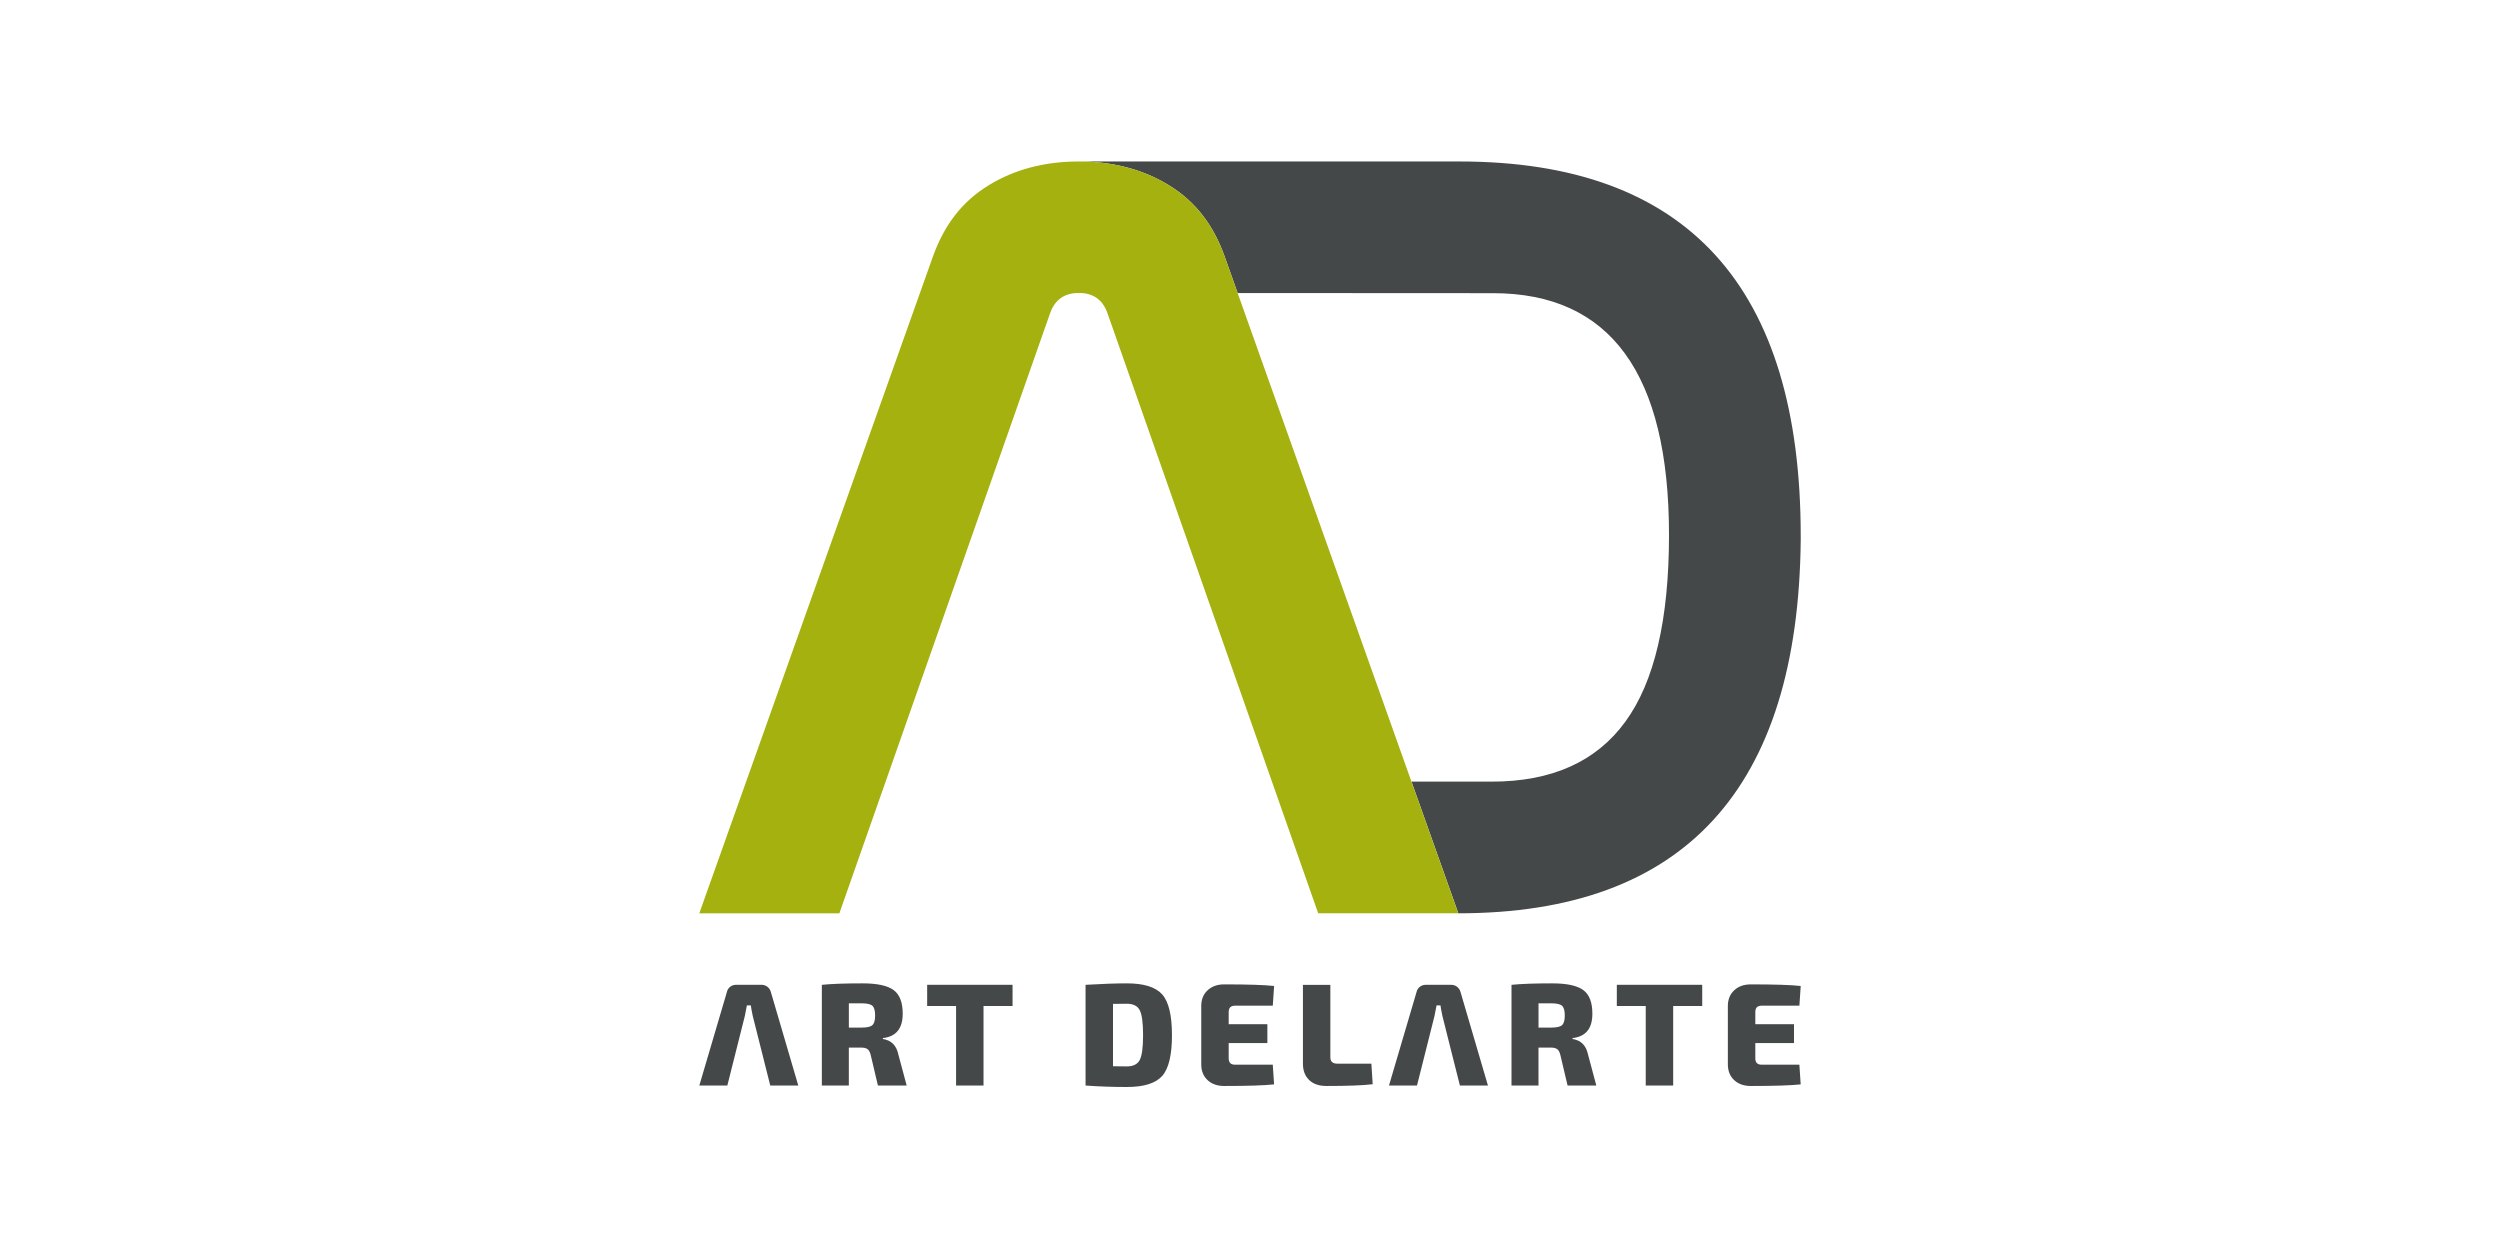 <svg width="140" height="70" viewBox="0 0 140 70" fill="none" xmlns="http://www.w3.org/2000/svg">
<path d="M79.042 43.771H83.542C86.894 43.771 89.386 42.654 91.017 40.418C92.648 38.184 93.464 34.697 93.464 29.96C93.464 20.932 90.18 16.418 83.609 16.418L69.309 16.41L68.592 14.394C67.944 12.57 66.927 11.277 65.475 10.384L65.407 10.343L65.34 10.303L65.272 10.263H65.27L65.204 10.224L65.201 10.222L65.135 10.185L65.131 10.183L65.065 10.147L65.061 10.145L64.996 10.11L64.991 10.107L64.926 10.073L64.92 10.07L64.856 10.037L64.849 10.034L64.785 10.002L64.777 9.998L64.714 9.967L64.706 9.963L64.643 9.933L64.634 9.929L64.572 9.9L64.562 9.895L64.5 9.867L64.449 9.844L64.428 9.835L64.417 9.83L64.356 9.804C64.309 9.784 64.261 9.764 64.213 9.744H64.21L64.196 9.737L64.136 9.713L64.121 9.707L64.062 9.684L64.046 9.678L63.987 9.656H63.984C63.944 9.64 63.903 9.625 63.863 9.61L63.825 9.596L63.82 9.594L63.763 9.574H63.76L63.701 9.553L63.682 9.547L63.62 9.527L63.607 9.523L63.557 9.507L63.534 9.5L63.512 9.493L63.457 9.476L63.434 9.469L63.38 9.453L63.308 9.432H63.304L63.279 9.424L63.226 9.409L63.216 9.406C63.173 9.394 63.129 9.382 63.085 9.371L63.069 9.367L63.042 9.36L62.991 9.347L62.983 9.345L62.851 9.313L62.833 9.309L62.803 9.302L62.754 9.291L62.747 9.289L62.682 9.275L62.668 9.272L62.595 9.257H62.593L62.519 9.242L62.506 9.239C62.455 9.229 62.404 9.22 62.352 9.21H62.347L62.275 9.196L62.264 9.194C62.215 9.186 62.165 9.178 62.115 9.17L62.103 9.168L62.064 9.162L62.044 9.159L61.999 9.152L61.98 9.149L61.937 9.143L61.92 9.141L61.856 9.133H61.852L61.784 9.124L61.771 9.122L61.728 9.117L61.687 9.112H61.676C61.599 9.102 61.521 9.095 61.442 9.088L61.421 9.086C61.34 9.079 61.258 9.073 61.176 9.067H61.173L61.091 9.062H61.085C61.031 9.059 60.977 9.056 60.923 9.054H60.915L60.861 9.051H60.828L60.81 9.049C60.759 9.047 60.709 9.046 60.658 9.045H60.642C60.587 9.044 60.531 9.043 60.475 9.043H81.734C94.471 9.043 100.841 16.038 100.841 30.027V30.228C100.707 44.173 94.316 51.145 81.667 51.145L79.044 43.771H79.042Z" fill="#454849"/>
<path d="M60.413 16.405C59.609 16.405 59.07 16.785 58.804 17.544L47.005 51.145H39.161L52.234 14.394C52.882 12.57 53.899 11.277 55.351 10.384C56.803 9.491 58.491 9.043 60.412 9.043C62.334 9.043 64.021 9.49 65.473 10.383C66.925 11.276 67.942 12.568 68.59 14.393L81.663 51.144H73.819L62.02 17.543C61.754 16.784 61.216 16.404 60.411 16.404L60.413 16.405Z" fill="#A4B10E"/>
<path d="M42.153 56.89C42.093 56.607 42.058 56.41 42.047 56.301H41.826C41.788 56.508 41.75 56.704 41.712 56.89C41.277 58.641 41.153 59.1 40.731 60.789H39.162L40.707 55.549C40.734 55.429 40.796 55.332 40.891 55.259C40.986 55.185 41.097 55.149 41.222 55.149H42.644C42.769 55.149 42.88 55.186 42.975 55.259C43.07 55.333 43.134 55.429 43.167 55.549L44.704 60.789H43.134C42.668 58.927 42.616 58.753 42.153 56.89ZM50.774 60.79H49.163L48.762 59.09C48.724 58.927 48.665 58.815 48.586 58.755C48.507 58.695 48.388 58.665 48.23 58.665H47.535V60.79H46.023V55.15C46.557 55.095 47.317 55.068 48.304 55.068C49.116 55.068 49.694 55.192 50.037 55.44C50.38 55.688 50.552 56.131 50.552 56.768C50.552 57.596 50.181 58.051 49.44 58.133V58.182C49.914 58.258 50.203 58.547 50.307 59.049L50.774 60.79ZM47.536 57.544H48.272C48.561 57.544 48.756 57.498 48.856 57.405C48.957 57.312 49.007 57.133 49.007 56.866C49.007 56.599 48.957 56.419 48.856 56.326C48.755 56.233 48.56 56.187 48.272 56.187H47.536V57.544ZM56.704 56.335H55.077V60.79H53.54V56.335H51.921V55.15H56.703L56.704 56.335ZM60.791 60.79V55.15C61.707 55.095 62.478 55.068 63.104 55.068C64.052 55.068 64.71 55.272 65.078 55.681C65.446 56.09 65.63 56.853 65.63 57.97C65.63 59.087 65.446 59.85 65.078 60.259C64.71 60.668 64.052 60.872 63.104 60.872C62.314 60.872 61.543 60.845 60.791 60.79ZM62.328 56.22V59.71C62.486 59.715 62.745 59.718 63.105 59.718C63.459 59.718 63.699 59.599 63.824 59.362C63.949 59.125 64.012 58.66 64.012 57.968C64.012 57.276 63.949 56.81 63.824 56.57C63.699 56.33 63.459 56.21 63.105 56.21L62.328 56.218V56.22ZM71.275 59.621L71.349 60.725C70.815 60.785 69.883 60.815 68.553 60.815C68.166 60.815 67.855 60.705 67.621 60.484C67.387 60.263 67.27 59.97 67.27 59.605V56.335C67.27 55.97 67.388 55.677 67.626 55.456C67.863 55.235 68.172 55.125 68.554 55.125C69.884 55.125 70.816 55.155 71.35 55.215L71.276 56.319H69.159C68.925 56.319 68.807 56.436 68.807 56.67V57.357H70.973V58.412H68.807V59.27C68.807 59.504 68.924 59.622 69.159 59.622H71.276L71.275 59.621ZM74.5 55.149V59.212C74.5 59.446 74.628 59.564 74.884 59.564H76.797L76.871 60.717C76.337 60.782 75.473 60.815 74.28 60.815C73.86 60.815 73.536 60.702 73.307 60.476C73.078 60.25 72.964 59.949 72.964 59.573V55.151H74.501L74.5 55.149ZM80.774 56.89C80.714 56.607 80.679 56.41 80.668 56.301H80.447C80.409 56.508 80.371 56.704 80.333 56.89C79.901 58.628 79.77 59.119 79.352 60.789H77.783L79.328 55.549C79.355 55.429 79.417 55.332 79.512 55.259C79.608 55.185 79.718 55.149 79.843 55.149H81.265C81.39 55.149 81.501 55.186 81.596 55.259C81.691 55.333 81.755 55.429 81.788 55.549L83.325 60.789H81.755C81.294 58.945 81.234 58.741 80.774 56.89ZM89.394 60.79H87.784L87.383 59.09C87.345 58.927 87.286 58.815 87.207 58.755C87.128 58.695 87.009 58.665 86.851 58.665H86.156V60.79H84.644V55.15C85.178 55.095 85.938 55.068 86.925 55.068C87.737 55.068 88.315 55.192 88.658 55.44C89.001 55.688 89.173 56.131 89.173 56.768C89.173 57.596 88.802 58.051 88.061 58.133V58.182C88.535 58.258 88.824 58.547 88.928 59.049L89.394 60.79ZM86.157 57.544H86.893C87.182 57.544 87.377 57.498 87.477 57.405C87.577 57.312 87.628 57.133 87.628 56.866C87.628 56.599 87.578 56.419 87.477 56.326C87.376 56.233 87.181 56.187 86.893 56.187H86.157V57.544ZM95.325 56.335H93.698V60.79H92.161V56.335H90.542V55.15H95.324L95.325 56.335ZM100.765 59.621L100.839 60.725C100.305 60.785 99.373 60.815 98.043 60.815C97.656 60.815 97.345 60.705 97.111 60.484C96.877 60.263 96.76 59.97 96.76 59.605V56.335C96.76 55.97 96.879 55.677 97.116 55.456C97.353 55.235 97.662 55.125 98.044 55.125C99.374 55.125 100.306 55.155 100.84 55.215L100.766 56.319H98.649C98.415 56.319 98.298 56.436 98.298 56.67V57.357H100.464V58.412H98.298V59.27C98.298 59.504 98.415 59.622 98.649 59.622H100.766L100.765 59.621Z" fill="#454849"/>
</svg>
